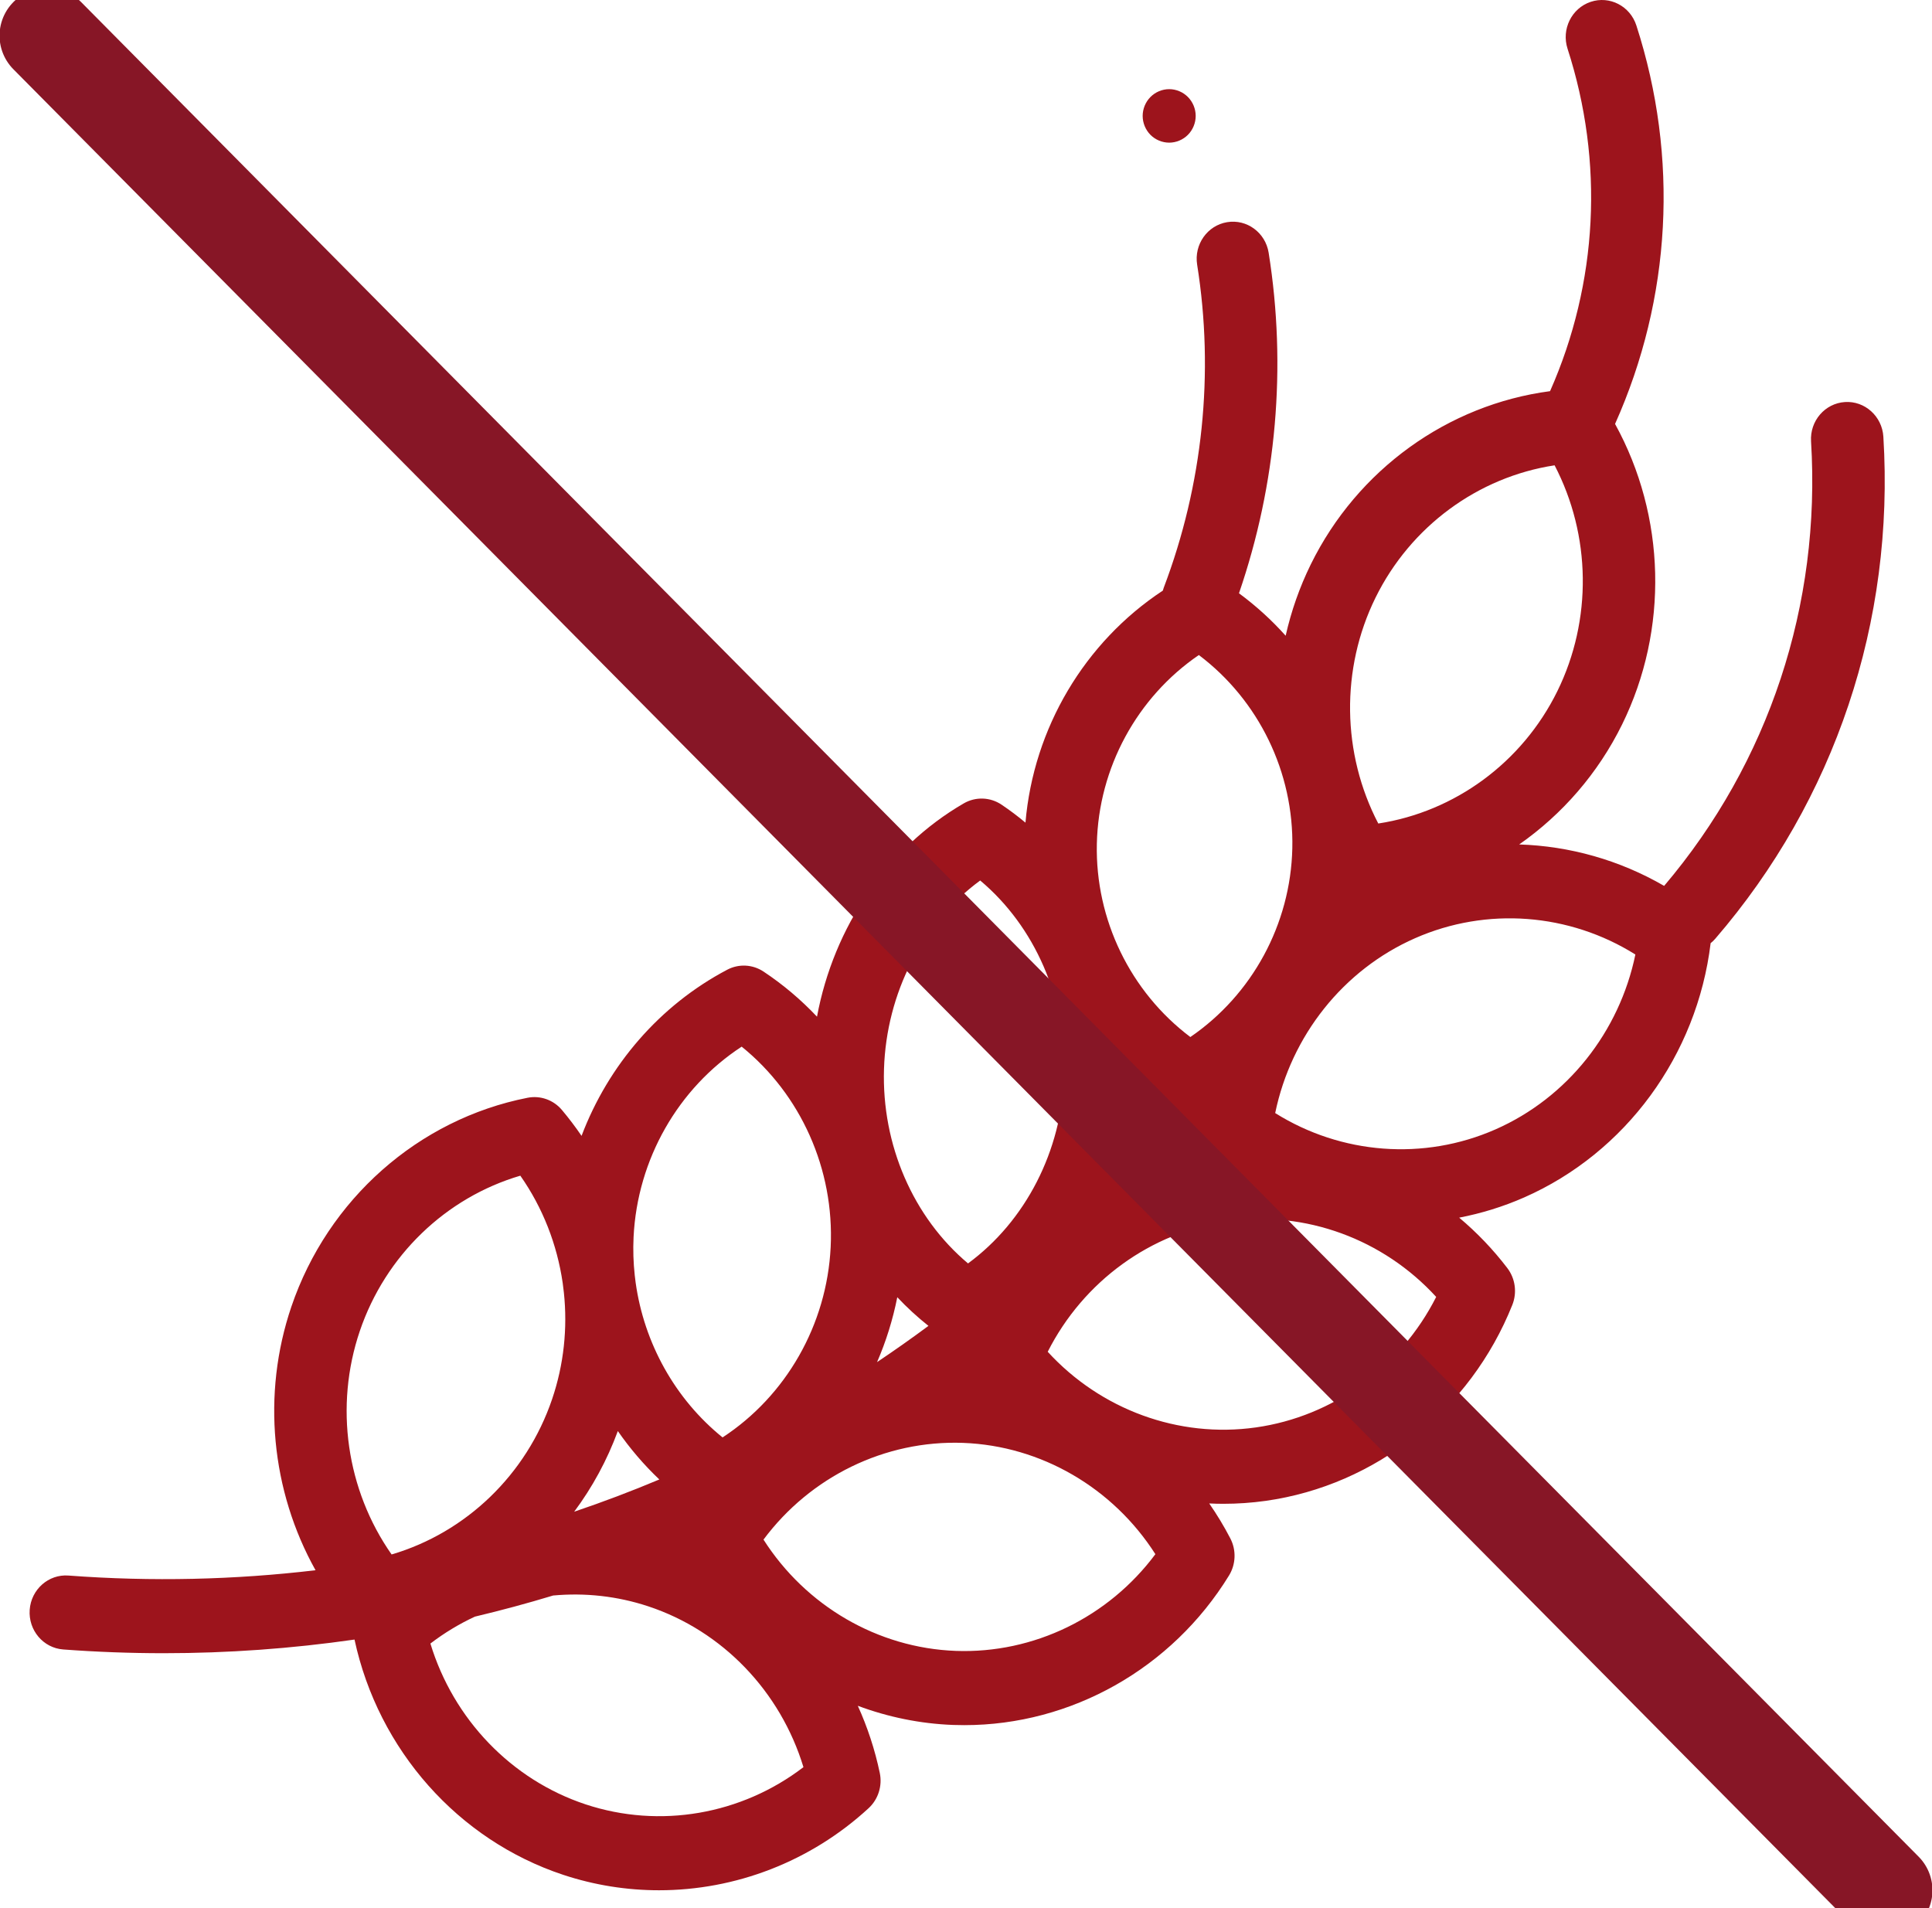 <svg width="81" height="80" viewBox="0 0 81 80" fill="none" xmlns="http://www.w3.org/2000/svg">
<g id="ico/gluten">
<g id="gluten">
<path id="Combined-Shape" d="M66.686 0.079C67.482 -0.19 68.341 0.251 68.605 1.066C70.395 6.602 70.072 12.501 67.712 17.774C69.84 21.639 69.969 26.389 68.006 30.377C66.995 32.429 65.496 34.145 63.693 35.405C65.808 35.471 67.899 36.058 69.77 37.142C74.164 31.964 76.351 25.355 75.929 18.505C75.876 17.648 76.512 16.91 77.35 16.856C78.183 16.802 78.908 17.453 78.961 18.309C79.438 26.06 76.935 33.535 71.912 39.359C71.852 39.428 71.787 39.489 71.719 39.544C71.148 44.25 68.159 48.33 63.902 50.204C63.018 50.593 62.104 50.873 61.177 51.052C61.917 51.673 62.596 52.38 63.197 53.168C63.531 53.607 63.61 54.195 63.405 54.71C61.643 59.125 57.683 62.273 53.069 62.925C52.476 63.008 51.882 63.049 51.292 63.049C51.094 63.049 50.895 63.044 50.697 63.034C51.021 63.5 51.317 63.989 51.582 64.5C51.837 64.991 51.816 65.584 51.527 66.055C49.131 69.956 44.912 72.329 40.432 72.329C40.274 72.329 40.117 72.326 39.959 72.321C38.577 72.269 37.231 71.991 35.964 71.518C36.368 72.409 36.68 73.351 36.885 74.332C36.999 74.875 36.82 75.44 36.416 75.812C33.978 78.057 30.827 79.252 27.63 79.252C26.283 79.252 24.928 79.04 23.614 78.605C19.207 77.145 15.861 73.37 14.863 68.741C12.221 69.121 9.55 69.313 6.866 69.313C5.463 69.313 4.057 69.261 2.649 69.156C1.812 69.093 1.184 68.349 1.245 67.493C1.306 66.638 2.035 65.994 2.871 66.057C6.37 66.319 9.835 66.236 13.229 65.834C11.37 62.507 10.965 58.463 12.217 54.78C13.747 50.28 17.541 46.926 22.121 46.025C22.654 45.921 23.203 46.115 23.558 46.536C23.852 46.886 24.127 47.249 24.382 47.623C25.505 44.658 27.657 42.149 30.489 40.657C30.974 40.401 31.555 40.431 32.012 40.735C32.835 41.281 33.585 41.918 34.253 42.626C34.955 38.858 37.199 35.543 40.406 33.683C40.901 33.396 41.513 33.416 41.989 33.736C42.337 33.97 42.672 34.222 42.993 34.49C43.331 30.532 45.468 26.928 48.752 24.762C48.763 24.721 48.776 24.68 48.791 24.639C50.43 20.323 50.914 15.64 50.191 11.098C50.056 10.251 50.618 9.453 51.446 9.315C52.275 9.177 53.055 9.752 53.189 10.598C53.95 15.377 53.519 20.292 51.945 24.874C52.661 25.402 53.316 25.999 53.902 26.654C54.133 25.627 54.484 24.621 54.957 23.659C56.913 19.684 60.701 16.967 64.987 16.4C66.993 11.863 67.258 6.798 65.72 2.042C65.457 1.227 65.889 0.348 66.686 0.079ZM27.18 67.348C25.877 66.916 24.52 66.772 23.191 66.894C22.105 67.223 21.011 67.518 19.909 67.78C19.255 68.084 18.629 68.461 18.045 68.908C19.009 72.078 21.435 74.617 24.55 75.65C27.666 76.681 31.087 76.08 33.685 74.09C32.721 70.92 30.296 68.38 27.18 67.348ZM40.38 60.495C37.105 60.375 33.977 61.909 32.01 64.55C33.784 67.33 36.797 69.094 40.069 69.216C43.342 69.336 46.472 67.802 48.44 65.161C46.665 62.382 43.653 60.617 40.38 60.495ZM21.815 49.292C18.696 50.21 16.162 52.637 15.087 55.8C14.011 58.964 14.527 62.474 16.418 65.173C19.537 64.255 22.071 61.829 23.146 58.665C23.641 57.211 23.798 55.684 23.641 54.196C23.622 54.061 23.605 53.925 23.591 53.789C23.358 52.184 22.758 50.637 21.815 49.292ZM25.903 59.999C25.452 61.225 24.832 62.361 24.073 63.381C25.279 62.972 26.471 62.522 27.643 62.029C26.993 61.413 26.412 60.731 25.903 59.999ZM31.095 43.882C28.434 45.621 26.722 48.602 26.563 51.863C26.537 52.403 26.554 52.94 26.612 53.469C26.625 53.569 26.638 53.67 26.649 53.771C27.004 56.319 28.306 58.659 30.294 60.266C32.954 58.526 34.667 55.546 34.826 52.285C34.985 49.024 33.572 45.883 31.095 43.882ZM60.213 54.375C57.995 51.951 54.731 50.745 51.486 51.203C48.242 51.661 45.419 53.726 43.926 56.675C46.144 59.099 49.41 60.306 52.653 59.847C55.897 59.389 58.72 57.324 60.213 54.375ZM37.619 54.388C37.432 55.329 37.147 56.242 36.771 57.109C37.5 56.62 38.219 56.114 38.926 55.589C38.462 55.221 38.025 54.819 37.619 54.388ZM41.095 36.916C38.685 38.684 37.163 41.628 37.062 44.818C36.961 48.007 38.293 51.045 40.585 52.971C42.994 51.202 44.517 48.258 44.618 45.069C44.719 41.879 43.387 38.841 41.095 36.916ZM68.564 40.019C65.796 38.285 62.335 38.011 59.327 39.336C56.319 40.66 54.134 43.419 53.463 46.667C56.231 48.401 59.692 48.675 62.7 47.351C65.708 46.027 67.893 43.268 68.564 40.019ZM47.633 45.607C47.584 46.389 47.467 47.158 47.289 47.907C47.741 47.396 48.184 46.876 48.619 46.347C48.277 46.116 47.948 45.869 47.633 45.607ZM50.262 27.463C47.673 29.233 46.057 32.189 45.986 35.375C45.915 38.562 47.399 41.59 49.906 43.479C52.494 41.708 54.11 38.752 54.181 35.566C54.252 32.38 52.769 29.352 50.262 27.463ZM65.177 19.509C61.967 20 59.143 22.065 57.67 25.056C56.198 28.047 56.258 31.597 57.785 34.527C60.995 34.036 63.819 31.971 65.292 28.98C66.764 25.988 66.704 22.439 65.177 19.509ZM49.019 3.738C49.311 3.738 49.597 3.858 49.804 4.067C50.011 4.276 50.13 4.565 50.13 4.86C50.13 5.155 50.011 5.444 49.804 5.653C49.597 5.861 49.311 5.981 49.019 5.981C48.726 5.981 48.44 5.861 48.233 5.653C48.026 5.444 47.907 5.155 47.907 4.86C47.907 4.565 48.026 4.276 48.233 4.067C48.44 3.858 48.726 3.738 49.019 3.738Z" fill="#9D141C"/>
</g>
<path id="Path-3" d="M1.981 1.495L79.019 79.252" stroke="#871626" stroke-width="4" stroke-linecap="round" stroke-linejoin="round"/>
</g>
</svg>
